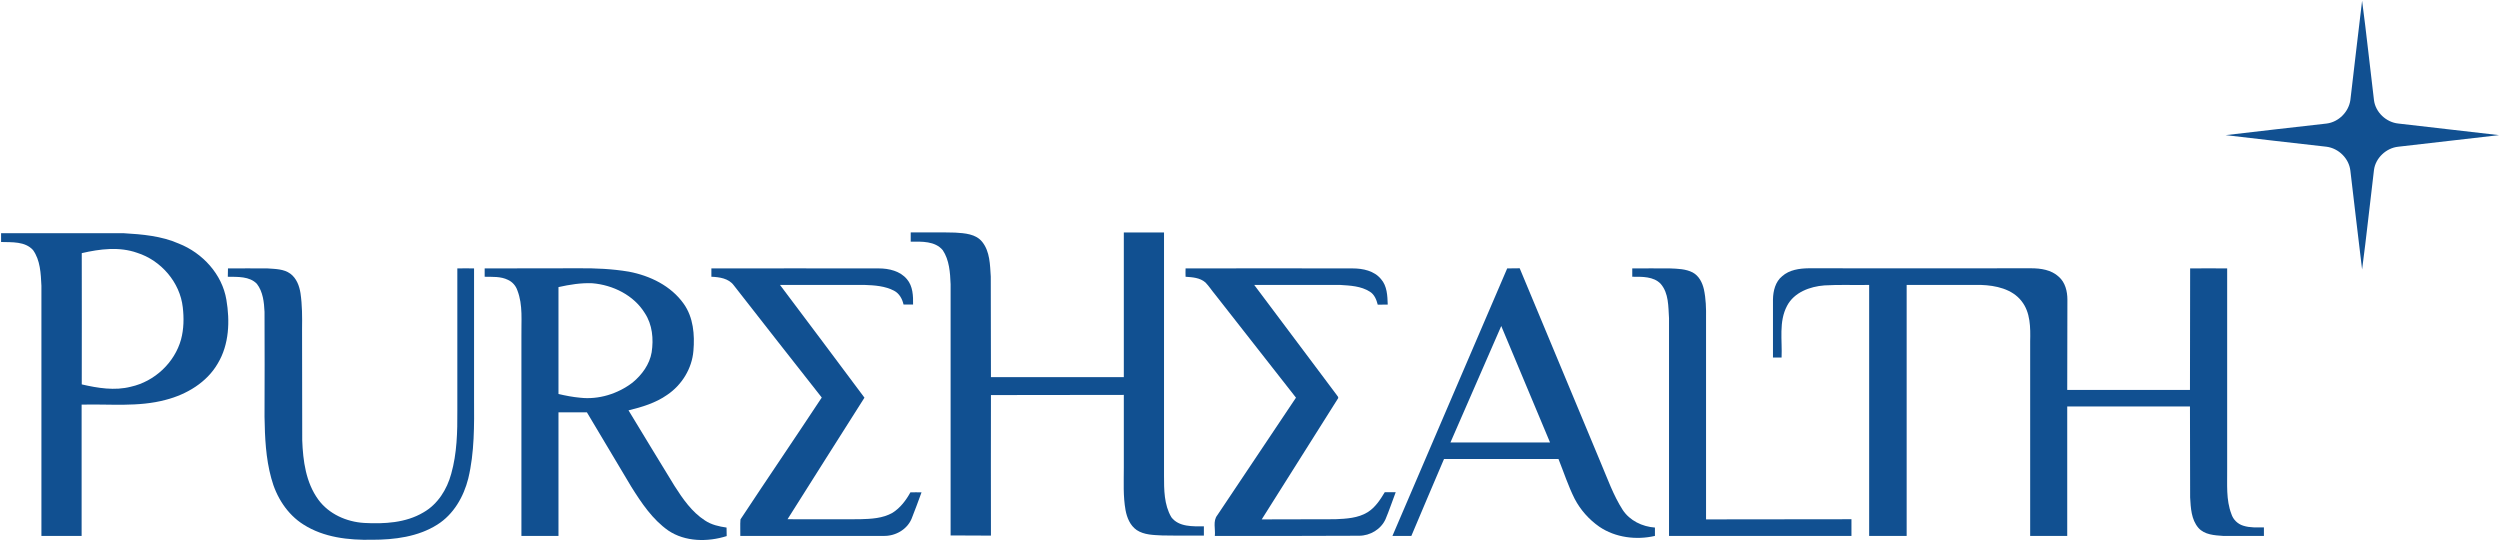 <svg width="74" height="16" viewBox="0 0 74 16" fill="none" xmlns="http://www.w3.org/2000/svg">
<g clip-path="url(#clip0_380_2006)">
<path d="M69.571 2.962C69.687 1.984 69.798 1.006 69.918 0.023C70.048 1.001 70.15 1.989 70.27 2.967C70.316 3.324 70.631 3.621 70.992 3.657C71.985 3.773 72.979 3.887 73.972 4C72.977 4.119 71.982 4.224 70.987 4.343C70.631 4.38 70.316 4.677 70.27 5.029C70.15 6.012 70.048 6.994 69.918 7.977C69.798 6.999 69.687 6.025 69.571 5.052C69.53 4.69 69.224 4.389 68.863 4.343C67.868 4.229 66.873 4.119 65.878 4C66.873 3.881 67.868 3.772 68.868 3.657C69.224 3.612 69.52 3.314 69.571 2.962Z" fill="#115091"/>
<path d="M33.265 6.88C33.66 6.88 34.057 6.88 34.455 6.88C34.455 9.279 34.455 11.679 34.455 14.08C34.455 14.496 34.455 14.94 34.672 15.31C34.894 15.602 35.306 15.58 35.635 15.58C35.635 15.671 35.635 15.762 35.635 15.854C35.223 15.849 34.811 15.858 34.399 15.849C34.145 15.836 33.867 15.836 33.645 15.689C33.45 15.552 33.358 15.324 33.316 15.1C33.242 14.688 33.265 14.268 33.265 13.852C33.265 13.132 33.265 12.412 33.265 11.689C31.954 11.689 30.643 11.691 29.332 11.694C29.327 13.079 29.332 14.464 29.332 15.854C28.934 15.851 28.536 15.849 28.138 15.849C28.138 13.372 28.138 10.892 28.138 8.412C28.124 8.069 28.101 7.698 27.906 7.406C27.68 7.132 27.282 7.15 26.957 7.154C26.957 7.063 26.957 6.972 26.957 6.88C27.397 6.885 27.832 6.871 28.272 6.885C28.554 6.903 28.887 6.921 29.077 7.164C29.304 7.452 29.304 7.84 29.327 8.188C29.332 9.18 29.327 10.172 29.332 11.164C30.643 11.167 31.954 11.167 33.265 11.164C33.265 9.737 33.265 8.309 33.265 6.88Z" fill="#115091"/>
<path fill-rule="evenodd" clip-rule="evenodd" d="M0.037 6.903C1.245 6.903 2.453 6.903 3.661 6.903C4.211 6.935 4.781 6.985 5.29 7.209C5.998 7.488 6.576 8.119 6.701 8.873C6.808 9.504 6.785 10.194 6.447 10.757C6.123 11.319 5.526 11.675 4.906 11.835C4.091 12.055 3.249 11.954 2.416 11.977C2.416 13.272 2.416 14.568 2.416 15.863C2.021 15.863 1.624 15.863 1.226 15.863C1.226 13.394 1.226 10.926 1.226 8.457C1.208 8.096 1.194 7.703 0.977 7.401C0.741 7.141 0.356 7.173 0.032 7.163C0.032 7.078 0.032 6.991 0.032 6.903H0.037ZM2.42 7.493C2.42 8.786 2.425 10.085 2.42 11.378C2.893 11.488 3.397 11.57 3.874 11.447C4.577 11.291 5.169 10.734 5.359 10.048C5.442 9.737 5.447 9.413 5.41 9.093C5.327 8.357 4.767 7.707 4.059 7.483C3.531 7.296 2.957 7.369 2.42 7.493Z" fill="#115091"/>
<path d="M6.748 7.945C7.136 7.945 7.525 7.941 7.918 7.945C8.15 7.963 8.4 7.959 8.594 8.101C8.779 8.238 8.862 8.466 8.895 8.681C8.946 9.029 8.946 9.385 8.941 9.737C8.946 10.834 8.941 11.931 8.946 13.033C8.969 13.641 9.052 14.281 9.422 14.789C9.733 15.214 10.255 15.447 10.778 15.479C11.375 15.511 12.009 15.479 12.532 15.168C12.958 14.926 13.231 14.487 13.356 14.025C13.527 13.422 13.541 12.782 13.537 12.16C13.537 10.752 13.537 9.349 13.537 7.945C13.703 7.942 13.868 7.942 14.032 7.945C14.032 9.228 14.032 10.511 14.032 11.794C14.037 12.585 14.046 13.39 13.861 14.162C13.726 14.702 13.426 15.227 12.944 15.529C12.375 15.89 11.676 15.977 11.014 15.977C10.316 15.991 9.584 15.909 8.987 15.529C8.497 15.223 8.173 14.702 8.029 14.153C7.867 13.563 7.84 12.951 7.83 12.343C7.834 11.307 7.834 10.269 7.83 9.23C7.817 8.946 7.784 8.635 7.604 8.402C7.386 8.174 7.034 8.197 6.743 8.192C6.743 8.11 6.744 8.027 6.748 7.945Z" fill="#115091"/>
<path fill-rule="evenodd" clip-rule="evenodd" d="M14.346 7.945C15.272 7.942 16.198 7.941 17.123 7.941C17.623 7.936 18.123 7.959 18.613 8.041C19.243 8.16 19.863 8.462 20.238 8.992C20.525 9.394 20.566 9.911 20.525 10.386C20.483 10.908 20.182 11.397 19.747 11.689C19.409 11.927 19.002 12.05 18.604 12.146C19.058 12.892 19.506 13.637 19.965 14.382C20.21 14.766 20.478 15.155 20.867 15.406C21.057 15.534 21.284 15.584 21.506 15.616C21.506 15.698 21.507 15.782 21.51 15.868C20.95 16.046 20.279 16.041 19.78 15.703C19.312 15.374 18.988 14.889 18.687 14.409C18.248 13.678 17.813 12.942 17.373 12.206C17.092 12.206 16.812 12.206 16.531 12.206C16.531 13.425 16.531 14.644 16.531 15.863C16.167 15.863 15.801 15.863 15.434 15.863C15.434 13.897 15.434 11.932 15.434 9.966C15.425 9.509 15.485 9.033 15.314 8.594C15.267 8.457 15.166 8.343 15.036 8.284C14.823 8.178 14.578 8.197 14.346 8.192C14.346 8.11 14.346 8.026 14.346 7.941V7.945ZM16.531 8.498C16.531 9.553 16.531 10.607 16.531 11.662C16.744 11.712 16.957 11.753 17.169 11.772C17.72 11.836 18.289 11.657 18.724 11.324C19.002 11.095 19.229 10.784 19.289 10.428C19.349 10.034 19.312 9.609 19.085 9.266C18.761 8.741 18.146 8.434 17.53 8.384C17.193 8.37 16.859 8.425 16.531 8.498Z" fill="#115091"/>
<path d="M21.057 7.945C22.709 7.945 24.361 7.941 26.013 7.945C26.314 7.945 26.647 8.023 26.846 8.265C27.022 8.471 27.032 8.759 27.027 9.015C26.931 9.015 26.837 9.015 26.745 9.015C26.707 8.846 26.62 8.686 26.462 8.604C26.198 8.466 25.888 8.444 25.592 8.434C24.759 8.434 23.926 8.434 23.088 8.434C23.922 9.545 24.759 10.656 25.588 11.771C24.829 12.969 24.065 14.171 23.311 15.369C24.026 15.372 24.741 15.372 25.453 15.369C25.782 15.36 26.129 15.346 26.421 15.177C26.652 15.031 26.819 14.807 26.948 14.574C27.056 14.571 27.166 14.571 27.277 14.574C27.18 14.834 27.087 15.1 26.981 15.36C26.842 15.68 26.499 15.872 26.152 15.863C24.739 15.863 23.326 15.863 21.913 15.863C21.918 15.698 21.904 15.538 21.918 15.374C22.714 14.167 23.528 12.974 24.324 11.767C23.454 10.661 22.584 9.554 21.719 8.444C21.566 8.238 21.293 8.201 21.057 8.192C21.057 8.11 21.057 8.026 21.057 7.941V7.945Z" fill="#115091"/>
<path d="M35.093 7.945C36.741 7.942 38.388 7.942 40.036 7.945C40.341 7.945 40.675 8.014 40.878 8.261C41.059 8.466 41.068 8.754 41.077 9.015C40.978 9.015 40.88 9.016 40.781 9.019C40.744 8.873 40.684 8.718 40.55 8.635C40.286 8.466 39.967 8.453 39.666 8.434C38.819 8.434 37.972 8.434 37.125 8.434C37.935 9.513 38.745 10.597 39.555 11.675C39.573 11.712 39.643 11.758 39.596 11.808C38.847 12.997 38.097 14.185 37.347 15.374C38.074 15.369 38.8 15.374 39.527 15.369C39.851 15.355 40.198 15.337 40.48 15.163C40.707 15.022 40.855 14.793 40.989 14.569C41.097 14.569 41.205 14.569 41.313 14.569C41.212 14.834 41.123 15.104 41.013 15.365C40.878 15.666 40.559 15.858 40.226 15.858C38.805 15.867 37.38 15.863 35.959 15.863C35.982 15.662 35.894 15.424 36.033 15.25C36.81 14.094 37.583 12.933 38.361 11.771C37.565 10.752 36.764 9.737 35.968 8.718C35.871 8.603 35.788 8.471 35.681 8.361C35.519 8.219 35.297 8.206 35.093 8.192C35.09 8.11 35.09 8.027 35.093 7.945Z" fill="#115091"/>
<path fill-rule="evenodd" clip-rule="evenodd" d="M41.216 15.863C42.345 13.221 43.484 10.583 44.613 7.945C44.736 7.942 44.86 7.941 44.983 7.941C45.784 9.856 46.58 11.767 47.376 13.682C47.579 14.158 47.751 14.656 48.033 15.095C48.241 15.41 48.611 15.589 48.986 15.616C48.986 15.698 48.986 15.781 48.986 15.863C48.436 15.991 47.815 15.913 47.343 15.593C47.033 15.378 46.779 15.09 46.608 14.761C46.418 14.382 46.288 13.979 46.131 13.586C45.002 13.586 43.873 13.586 42.743 13.586C42.419 14.345 42.095 15.104 41.776 15.863C41.588 15.863 41.401 15.863 41.216 15.863ZM44.437 9.65C43.933 10.798 43.433 11.95 42.933 13.097C43.914 13.097 44.895 13.097 45.881 13.097C45.4 11.948 44.918 10.799 44.437 9.65Z" fill="#115091"/>
<path d="M48.315 7.945C48.685 7.945 49.06 7.941 49.431 7.945C49.657 7.954 49.898 7.959 50.102 8.064C50.291 8.165 50.389 8.366 50.435 8.562C50.495 8.841 50.504 9.129 50.499 9.417C50.499 11.401 50.499 13.387 50.499 15.374C51.937 15.371 53.372 15.369 54.803 15.369C54.803 15.534 54.803 15.698 54.803 15.863C53.005 15.863 51.205 15.863 49.403 15.863C49.403 13.714 49.403 11.566 49.403 9.417C49.38 9.074 49.398 8.681 49.157 8.402C48.945 8.178 48.602 8.192 48.315 8.192C48.315 8.11 48.315 8.026 48.315 7.941V7.945Z" fill="#115091"/>
<path d="M52.754 8.174C52.966 7.986 53.263 7.945 53.54 7.941C55.734 7.944 57.926 7.944 60.117 7.941C60.408 7.941 60.718 7.986 60.94 8.192C61.13 8.357 61.195 8.622 61.195 8.869C61.192 9.759 61.19 10.65 61.19 11.543C62.403 11.543 63.614 11.543 64.823 11.543C64.828 10.341 64.823 9.143 64.828 7.945C65.192 7.942 65.557 7.942 65.924 7.945C65.924 9.929 65.924 11.913 65.924 13.897C65.929 14.336 65.888 14.793 66.049 15.214C66.1 15.378 66.235 15.511 66.401 15.561C66.6 15.625 66.808 15.611 67.012 15.611C67.012 15.694 67.012 15.778 67.012 15.863C66.609 15.863 66.207 15.867 65.804 15.863C65.55 15.845 65.254 15.831 65.073 15.625C64.86 15.378 64.846 15.031 64.828 14.725C64.823 13.824 64.828 12.933 64.823 12.032C63.614 12.032 62.403 12.032 61.19 12.032C61.19 13.309 61.19 14.586 61.19 15.863C60.826 15.863 60.461 15.863 60.093 15.863C60.093 13.943 60.093 12.023 60.093 10.103C60.103 9.696 60.103 9.248 59.839 8.914C59.561 8.553 59.071 8.448 58.636 8.434C57.904 8.434 57.169 8.434 56.437 8.434C56.437 10.912 56.437 13.388 56.437 15.863C56.067 15.863 55.697 15.863 55.327 15.863C55.327 13.385 55.327 10.909 55.327 8.434C54.887 8.444 54.443 8.421 54.003 8.448C53.573 8.48 53.105 8.654 52.897 9.052C52.647 9.522 52.758 10.071 52.735 10.583C52.649 10.583 52.564 10.583 52.48 10.583C52.48 10.007 52.48 9.436 52.48 8.86C52.485 8.613 52.55 8.338 52.754 8.174Z" fill="#115091"/>
</g>
<defs>
<clipPath id="clip0_380_2006">
<rect width="74" height="16" fill="white"/>
</clipPath>
</defs>
</svg>

